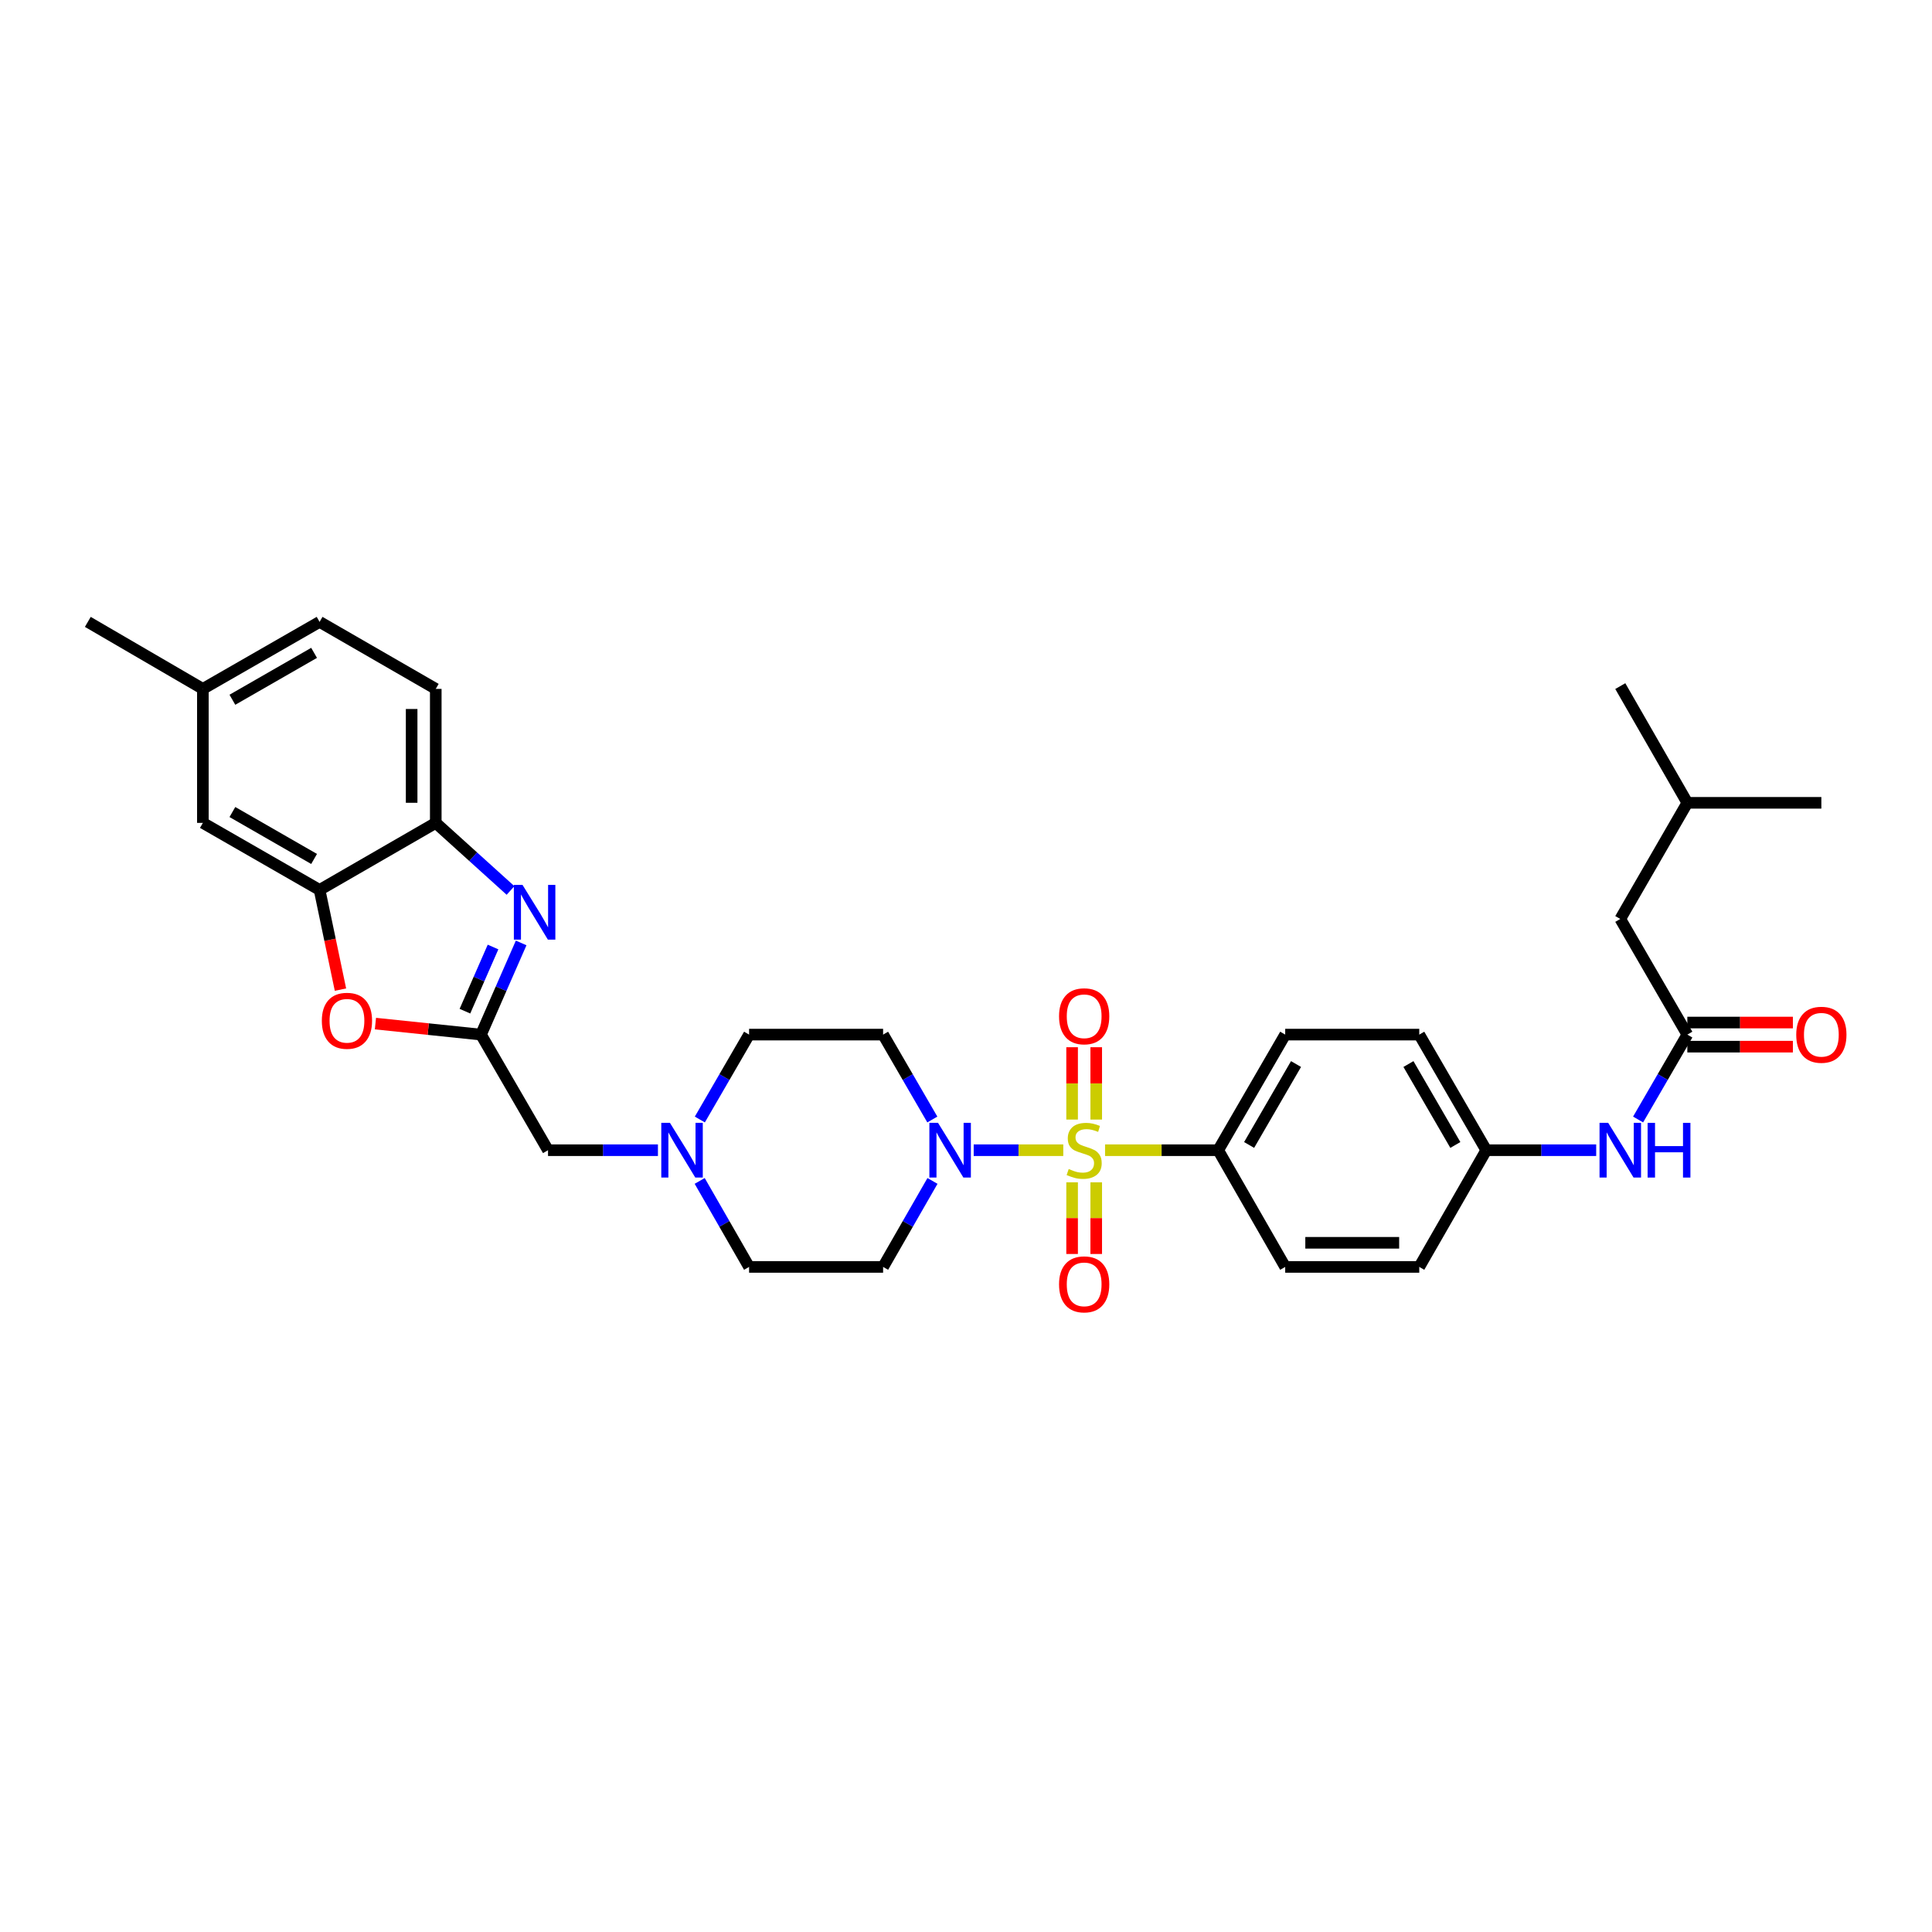 <?xml version='1.0' encoding='iso-8859-1'?>
<svg version='1.1' baseProfile='full'
              xmlns='http://www.w3.org/2000/svg'
                      xmlns:rdkit='http://www.rdkit.org/xml'
                      xmlns:xlink='http://www.w3.org/1999/xlink'
                  xml:space='preserve'
width='1000px' height='1000px' viewBox='0 0 1000 1000'>
<!-- END OF HEADER -->
<rect style='opacity:1.0;fill:#FFFFFF;stroke:none' width='1000' height='1000' x='0' y='0'> </rect>
<path class='bond-0' d='M 550.348,595.345 L 527.167,595.345' style='fill:none;fill-rule:evenodd;stroke:#CCCC00;stroke-width:6px;stroke-linecap:butt;stroke-linejoin:miter;stroke-opacity:1' />
<path class='bond-0' d='M 527.167,595.345 L 503.986,595.345' style='fill:none;fill-rule:evenodd;stroke:#0000FF;stroke-width:6px;stroke-linecap:butt;stroke-linejoin:miter;stroke-opacity:1' />
<path class='bond-6' d='M 571.977,595.345 L 601.257,595.345' style='fill:none;fill-rule:evenodd;stroke:#CCCC00;stroke-width:6px;stroke-linecap:butt;stroke-linejoin:miter;stroke-opacity:1' />
<path class='bond-6' d='M 601.257,595.345 L 630.537,595.345' style='fill:none;fill-rule:evenodd;stroke:#000000;stroke-width:6px;stroke-linecap:butt;stroke-linejoin:miter;stroke-opacity:1' />
<path class='bond-9' d='M 554.92,611.958 L 554.92,630.509' style='fill:none;fill-rule:evenodd;stroke:#CCCC00;stroke-width:6px;stroke-linecap:butt;stroke-linejoin:miter;stroke-opacity:1' />
<path class='bond-9' d='M 554.92,630.509 L 554.92,649.059' style='fill:none;fill-rule:evenodd;stroke:#FF0000;stroke-width:6px;stroke-linecap:butt;stroke-linejoin:miter;stroke-opacity:1' />
<path class='bond-9' d='M 567.406,611.958 L 567.406,630.509' style='fill:none;fill-rule:evenodd;stroke:#CCCC00;stroke-width:6px;stroke-linecap:butt;stroke-linejoin:miter;stroke-opacity:1' />
<path class='bond-9' d='M 567.406,630.509 L 567.406,649.059' style='fill:none;fill-rule:evenodd;stroke:#FF0000;stroke-width:6px;stroke-linecap:butt;stroke-linejoin:miter;stroke-opacity:1' />
<path class='bond-10' d='M 567.406,579.49 L 567.406,560.766' style='fill:none;fill-rule:evenodd;stroke:#CCCC00;stroke-width:6px;stroke-linecap:butt;stroke-linejoin:miter;stroke-opacity:1' />
<path class='bond-10' d='M 567.406,560.766 L 567.406,542.042' style='fill:none;fill-rule:evenodd;stroke:#FF0000;stroke-width:6px;stroke-linecap:butt;stroke-linejoin:miter;stroke-opacity:1' />
<path class='bond-10' d='M 554.92,579.49 L 554.92,560.766' style='fill:none;fill-rule:evenodd;stroke:#CCCC00;stroke-width:6px;stroke-linecap:butt;stroke-linejoin:miter;stroke-opacity:1' />
<path class='bond-10' d='M 554.92,560.766 L 554.92,542.042' style='fill:none;fill-rule:evenodd;stroke:#FF0000;stroke-width:6px;stroke-linecap:butt;stroke-linejoin:miter;stroke-opacity:1' />
<path class='bond-11' d='M 482.651,611.246 L 469.871,633.501' style='fill:none;fill-rule:evenodd;stroke:#0000FF;stroke-width:6px;stroke-linecap:butt;stroke-linejoin:miter;stroke-opacity:1' />
<path class='bond-11' d='M 469.871,633.501 L 457.092,655.756' style='fill:none;fill-rule:evenodd;stroke:#000000;stroke-width:6px;stroke-linecap:butt;stroke-linejoin:miter;stroke-opacity:1' />
<path class='bond-12' d='M 482.57,579.455 L 469.831,557.482' style='fill:none;fill-rule:evenodd;stroke:#0000FF;stroke-width:6px;stroke-linecap:butt;stroke-linejoin:miter;stroke-opacity:1' />
<path class='bond-12' d='M 469.831,557.482 L 457.092,535.509' style='fill:none;fill-rule:evenodd;stroke:#000000;stroke-width:6px;stroke-linecap:butt;stroke-linejoin:miter;stroke-opacity:1' />
<path class='bond-1' d='M 269.749,488.065 L 259.356,511.787' style='fill:none;fill-rule:evenodd;stroke:#0000FF;stroke-width:6px;stroke-linecap:butt;stroke-linejoin:miter;stroke-opacity:1' />
<path class='bond-1' d='M 259.356,511.787 L 248.963,535.509' style='fill:none;fill-rule:evenodd;stroke:#000000;stroke-width:6px;stroke-linecap:butt;stroke-linejoin:miter;stroke-opacity:1' />
<path class='bond-1' d='M 255.194,490.171 L 247.919,506.776' style='fill:none;fill-rule:evenodd;stroke:#0000FF;stroke-width:6px;stroke-linecap:butt;stroke-linejoin:miter;stroke-opacity:1' />
<path class='bond-1' d='M 247.919,506.776 L 240.644,523.382' style='fill:none;fill-rule:evenodd;stroke:#000000;stroke-width:6px;stroke-linecap:butt;stroke-linejoin:miter;stroke-opacity:1' />
<path class='bond-5' d='M 264.246,460.907 L 244.899,443.415' style='fill:none;fill-rule:evenodd;stroke:#0000FF;stroke-width:6px;stroke-linecap:butt;stroke-linejoin:miter;stroke-opacity:1' />
<path class='bond-5' d='M 244.899,443.415 L 225.552,425.923' style='fill:none;fill-rule:evenodd;stroke:#000000;stroke-width:6px;stroke-linecap:butt;stroke-linejoin:miter;stroke-opacity:1' />
<path class='bond-2' d='M 248.963,535.509 L 283.654,595.345' style='fill:none;fill-rule:evenodd;stroke:#000000;stroke-width:6px;stroke-linecap:butt;stroke-linejoin:miter;stroke-opacity:1' />
<path class='bond-3' d='M 248.963,535.509 L 221.645,532.66' style='fill:none;fill-rule:evenodd;stroke:#000000;stroke-width:6px;stroke-linecap:butt;stroke-linejoin:miter;stroke-opacity:1' />
<path class='bond-3' d='M 221.645,532.66 L 194.326,529.811' style='fill:none;fill-rule:evenodd;stroke:#FF0000;stroke-width:6px;stroke-linecap:butt;stroke-linejoin:miter;stroke-opacity:1' />
<path class='bond-4' d='M 176.222,512.226 L 170.82,486.427' style='fill:none;fill-rule:evenodd;stroke:#FF0000;stroke-width:6px;stroke-linecap:butt;stroke-linejoin:miter;stroke-opacity:1' />
<path class='bond-4' d='M 170.82,486.427 L 165.418,460.627' style='fill:none;fill-rule:evenodd;stroke:#000000;stroke-width:6px;stroke-linecap:butt;stroke-linejoin:miter;stroke-opacity:1' />
<path class='bond-15' d='M 165.418,460.627 L 105.006,425.923' style='fill:none;fill-rule:evenodd;stroke:#000000;stroke-width:6px;stroke-linecap:butt;stroke-linejoin:miter;stroke-opacity:1' />
<path class='bond-15' d='M 162.575,444.595 L 120.287,420.302' style='fill:none;fill-rule:evenodd;stroke:#000000;stroke-width:6px;stroke-linecap:butt;stroke-linejoin:miter;stroke-opacity:1' />
<path class='bond-34' d='M 165.418,460.627 L 225.552,425.923' style='fill:none;fill-rule:evenodd;stroke:#000000;stroke-width:6px;stroke-linecap:butt;stroke-linejoin:miter;stroke-opacity:1' />
<path class='bond-17' d='M 225.552,425.923 L 225.552,356.57' style='fill:none;fill-rule:evenodd;stroke:#000000;stroke-width:6px;stroke-linecap:butt;stroke-linejoin:miter;stroke-opacity:1' />
<path class='bond-17' d='M 213.066,415.52 L 213.066,366.973' style='fill:none;fill-rule:evenodd;stroke:#000000;stroke-width:6px;stroke-linecap:butt;stroke-linejoin:miter;stroke-opacity:1' />
<path class='bond-20' d='M 630.537,595.345 L 665.22,535.509' style='fill:none;fill-rule:evenodd;stroke:#000000;stroke-width:6px;stroke-linecap:butt;stroke-linejoin:miter;stroke-opacity:1' />
<path class='bond-20' d='M 646.542,592.631 L 670.82,550.746' style='fill:none;fill-rule:evenodd;stroke:#000000;stroke-width:6px;stroke-linecap:butt;stroke-linejoin:miter;stroke-opacity:1' />
<path class='bond-21' d='M 630.537,595.345 L 665.22,655.756' style='fill:none;fill-rule:evenodd;stroke:#000000;stroke-width:6px;stroke-linecap:butt;stroke-linejoin:miter;stroke-opacity:1' />
<path class='bond-7' d='M 873.362,535.509 L 860.618,557.482' style='fill:none;fill-rule:evenodd;stroke:#000000;stroke-width:6px;stroke-linecap:butt;stroke-linejoin:miter;stroke-opacity:1' />
<path class='bond-7' d='M 860.618,557.482 L 847.874,579.455' style='fill:none;fill-rule:evenodd;stroke:#0000FF;stroke-width:6px;stroke-linecap:butt;stroke-linejoin:miter;stroke-opacity:1' />
<path class='bond-16' d='M 873.362,541.752 L 900.679,541.752' style='fill:none;fill-rule:evenodd;stroke:#000000;stroke-width:6px;stroke-linecap:butt;stroke-linejoin:miter;stroke-opacity:1' />
<path class='bond-16' d='M 900.679,541.752 L 927.995,541.752' style='fill:none;fill-rule:evenodd;stroke:#FF0000;stroke-width:6px;stroke-linecap:butt;stroke-linejoin:miter;stroke-opacity:1' />
<path class='bond-16' d='M 873.362,529.266 L 900.679,529.266' style='fill:none;fill-rule:evenodd;stroke:#000000;stroke-width:6px;stroke-linecap:butt;stroke-linejoin:miter;stroke-opacity:1' />
<path class='bond-16' d='M 900.679,529.266 L 927.995,529.266' style='fill:none;fill-rule:evenodd;stroke:#FF0000;stroke-width:6px;stroke-linecap:butt;stroke-linejoin:miter;stroke-opacity:1' />
<path class='bond-22' d='M 873.362,535.509 L 838.658,475.652' style='fill:none;fill-rule:evenodd;stroke:#000000;stroke-width:6px;stroke-linecap:butt;stroke-linejoin:miter;stroke-opacity:1' />
<path class='bond-8' d='M 362.236,579.455 L 374.98,557.482' style='fill:none;fill-rule:evenodd;stroke:#0000FF;stroke-width:6px;stroke-linecap:butt;stroke-linejoin:miter;stroke-opacity:1' />
<path class='bond-8' d='M 374.98,557.482 L 387.725,535.509' style='fill:none;fill-rule:evenodd;stroke:#000000;stroke-width:6px;stroke-linecap:butt;stroke-linejoin:miter;stroke-opacity:1' />
<path class='bond-14' d='M 340.546,595.345 L 312.1,595.345' style='fill:none;fill-rule:evenodd;stroke:#0000FF;stroke-width:6px;stroke-linecap:butt;stroke-linejoin:miter;stroke-opacity:1' />
<path class='bond-14' d='M 312.1,595.345 L 283.654,595.345' style='fill:none;fill-rule:evenodd;stroke:#000000;stroke-width:6px;stroke-linecap:butt;stroke-linejoin:miter;stroke-opacity:1' />
<path class='bond-33' d='M 362.155,611.246 L 374.94,633.501' style='fill:none;fill-rule:evenodd;stroke:#0000FF;stroke-width:6px;stroke-linecap:butt;stroke-linejoin:miter;stroke-opacity:1' />
<path class='bond-33' d='M 374.94,633.501 L 387.725,655.756' style='fill:none;fill-rule:evenodd;stroke:#000000;stroke-width:6px;stroke-linecap:butt;stroke-linejoin:miter;stroke-opacity:1' />
<path class='bond-18' d='M 457.092,655.756 L 387.725,655.756' style='fill:none;fill-rule:evenodd;stroke:#000000;stroke-width:6px;stroke-linecap:butt;stroke-linejoin:miter;stroke-opacity:1' />
<path class='bond-19' d='M 457.092,535.509 L 387.725,535.509' style='fill:none;fill-rule:evenodd;stroke:#000000;stroke-width:6px;stroke-linecap:butt;stroke-linejoin:miter;stroke-opacity:1' />
<path class='bond-13' d='M 826.184,595.345 L 797.738,595.345' style='fill:none;fill-rule:evenodd;stroke:#0000FF;stroke-width:6px;stroke-linecap:butt;stroke-linejoin:miter;stroke-opacity:1' />
<path class='bond-13' d='M 797.738,595.345 L 769.291,595.345' style='fill:none;fill-rule:evenodd;stroke:#000000;stroke-width:6px;stroke-linecap:butt;stroke-linejoin:miter;stroke-opacity:1' />
<path class='bond-24' d='M 105.006,425.923 L 105.006,356.57' style='fill:none;fill-rule:evenodd;stroke:#000000;stroke-width:6px;stroke-linecap:butt;stroke-linejoin:miter;stroke-opacity:1' />
<path class='bond-27' d='M 225.552,356.57 L 165.418,321.886' style='fill:none;fill-rule:evenodd;stroke:#000000;stroke-width:6px;stroke-linecap:butt;stroke-linejoin:miter;stroke-opacity:1' />
<path class='bond-25' d='M 665.22,535.509 L 734.608,535.509' style='fill:none;fill-rule:evenodd;stroke:#000000;stroke-width:6px;stroke-linecap:butt;stroke-linejoin:miter;stroke-opacity:1' />
<path class='bond-26' d='M 665.22,655.756 L 734.608,655.756' style='fill:none;fill-rule:evenodd;stroke:#000000;stroke-width:6px;stroke-linecap:butt;stroke-linejoin:miter;stroke-opacity:1' />
<path class='bond-26' d='M 675.628,643.27 L 724.2,643.27' style='fill:none;fill-rule:evenodd;stroke:#000000;stroke-width:6px;stroke-linecap:butt;stroke-linejoin:miter;stroke-opacity:1' />
<path class='bond-28' d='M 838.658,475.652 L 873.362,415.539' style='fill:none;fill-rule:evenodd;stroke:#000000;stroke-width:6px;stroke-linecap:butt;stroke-linejoin:miter;stroke-opacity:1' />
<path class='bond-23' d='M 769.291,595.345 L 734.608,655.756' style='fill:none;fill-rule:evenodd;stroke:#000000;stroke-width:6px;stroke-linecap:butt;stroke-linejoin:miter;stroke-opacity:1' />
<path class='bond-32' d='M 769.291,595.345 L 734.608,535.509' style='fill:none;fill-rule:evenodd;stroke:#000000;stroke-width:6px;stroke-linecap:butt;stroke-linejoin:miter;stroke-opacity:1' />
<path class='bond-32' d='M 753.286,592.631 L 729.008,550.746' style='fill:none;fill-rule:evenodd;stroke:#000000;stroke-width:6px;stroke-linecap:butt;stroke-linejoin:miter;stroke-opacity:1' />
<path class='bond-29' d='M 105.006,356.57 L 45.455,321.886' style='fill:none;fill-rule:evenodd;stroke:#000000;stroke-width:6px;stroke-linecap:butt;stroke-linejoin:miter;stroke-opacity:1' />
<path class='bond-35' d='M 105.006,356.57 L 165.418,321.886' style='fill:none;fill-rule:evenodd;stroke:#000000;stroke-width:6px;stroke-linecap:butt;stroke-linejoin:miter;stroke-opacity:1' />
<path class='bond-35' d='M 120.285,362.196 L 162.573,337.917' style='fill:none;fill-rule:evenodd;stroke:#000000;stroke-width:6px;stroke-linecap:butt;stroke-linejoin:miter;stroke-opacity:1' />
<path class='bond-30' d='M 873.362,415.539 L 942.729,415.539' style='fill:none;fill-rule:evenodd;stroke:#000000;stroke-width:6px;stroke-linecap:butt;stroke-linejoin:miter;stroke-opacity:1' />
<path class='bond-31' d='M 873.362,415.539 L 838.658,355.127' style='fill:none;fill-rule:evenodd;stroke:#000000;stroke-width:6px;stroke-linecap:butt;stroke-linejoin:miter;stroke-opacity:1' />
<path  class='atom-0' d='M 553.163 605.065
Q 553.483 605.185, 554.803 605.745
Q 556.123 606.305, 557.563 606.665
Q 559.043 606.985, 560.483 606.985
Q 563.163 606.985, 564.723 605.705
Q 566.283 604.385, 566.283 602.105
Q 566.283 600.545, 565.483 599.585
Q 564.723 598.625, 563.523 598.105
Q 562.323 597.585, 560.323 596.985
Q 557.803 596.225, 556.283 595.505
Q 554.803 594.785, 553.723 593.265
Q 552.683 591.745, 552.683 589.185
Q 552.683 585.625, 555.083 583.425
Q 557.523 581.225, 562.323 581.225
Q 565.603 581.225, 569.323 582.785
L 568.403 585.865
Q 565.003 584.465, 562.443 584.465
Q 559.683 584.465, 558.163 585.625
Q 556.643 586.745, 556.683 588.705
Q 556.683 590.225, 557.443 591.145
Q 558.243 592.065, 559.363 592.585
Q 560.523 593.105, 562.443 593.705
Q 565.003 594.505, 566.523 595.305
Q 568.043 596.105, 569.123 597.745
Q 570.243 599.345, 570.243 602.105
Q 570.243 606.025, 567.603 608.145
Q 565.003 610.225, 560.643 610.225
Q 558.123 610.225, 556.203 609.665
Q 554.323 609.145, 552.083 608.225
L 553.163 605.065
' fill='#CCCC00'/>
<path  class='atom-1' d='M 485.522 581.185
L 494.802 596.185
Q 495.722 597.665, 497.202 600.345
Q 498.682 603.025, 498.762 603.185
L 498.762 581.185
L 502.522 581.185
L 502.522 609.505
L 498.642 609.505
L 488.682 593.105
Q 487.522 591.185, 486.282 588.985
Q 485.082 586.785, 484.722 586.105
L 484.722 609.505
L 481.042 609.505
L 481.042 581.185
L 485.522 581.185
' fill='#0000FF'/>
<path  class='atom-2' d='M 270.45 458.017
L 279.73 473.017
Q 280.65 474.497, 282.13 477.177
Q 283.61 479.857, 283.69 480.017
L 283.69 458.017
L 287.45 458.017
L 287.45 486.337
L 283.57 486.337
L 273.61 469.937
Q 272.45 468.017, 271.21 465.817
Q 270.01 463.617, 269.65 462.937
L 269.65 486.337
L 265.97 486.337
L 265.97 458.017
L 270.45 458.017
' fill='#0000FF'/>
<path  class='atom-4' d='M 166.582 528.354
Q 166.582 521.554, 169.942 517.754
Q 173.302 513.954, 179.582 513.954
Q 185.862 513.954, 189.222 517.754
Q 192.582 521.554, 192.582 528.354
Q 192.582 535.234, 189.182 539.154
Q 185.782 543.034, 179.582 543.034
Q 173.342 543.034, 169.942 539.154
Q 166.582 535.274, 166.582 528.354
M 179.582 539.834
Q 183.902 539.834, 186.222 536.954
Q 188.582 534.034, 188.582 528.354
Q 188.582 522.794, 186.222 519.994
Q 183.902 517.154, 179.582 517.154
Q 175.262 517.154, 172.902 519.954
Q 170.582 522.754, 170.582 528.354
Q 170.582 534.074, 172.902 536.954
Q 175.262 539.834, 179.582 539.834
' fill='#FF0000'/>
<path  class='atom-9' d='M 346.76 581.185
L 356.04 596.185
Q 356.96 597.665, 358.44 600.345
Q 359.92 603.025, 360 603.185
L 360 581.185
L 363.76 581.185
L 363.76 609.505
L 359.88 609.505
L 349.92 593.105
Q 348.76 591.185, 347.52 588.985
Q 346.32 586.785, 345.96 586.105
L 345.96 609.505
L 342.28 609.505
L 342.28 581.185
L 346.76 581.185
' fill='#0000FF'/>
<path  class='atom-10' d='M 548.163 664.778
Q 548.163 657.978, 551.523 654.178
Q 554.883 650.378, 561.163 650.378
Q 567.443 650.378, 570.803 654.178
Q 574.163 657.978, 574.163 664.778
Q 574.163 671.658, 570.763 675.578
Q 567.363 679.458, 561.163 679.458
Q 554.923 679.458, 551.523 675.578
Q 548.163 671.698, 548.163 664.778
M 561.163 676.258
Q 565.483 676.258, 567.803 673.378
Q 570.163 670.458, 570.163 664.778
Q 570.163 659.218, 567.803 656.418
Q 565.483 653.578, 561.163 653.578
Q 556.843 653.578, 554.483 656.378
Q 552.163 659.178, 552.163 664.778
Q 552.163 670.498, 554.483 673.378
Q 556.843 676.258, 561.163 676.258
' fill='#FF0000'/>
<path  class='atom-11' d='M 548.163 526.023
Q 548.163 519.223, 551.523 515.423
Q 554.883 511.623, 561.163 511.623
Q 567.443 511.623, 570.803 515.423
Q 574.163 519.223, 574.163 526.023
Q 574.163 532.903, 570.763 536.823
Q 567.363 540.703, 561.163 540.703
Q 554.923 540.703, 551.523 536.823
Q 548.163 532.943, 548.163 526.023
M 561.163 537.503
Q 565.483 537.503, 567.803 534.623
Q 570.163 531.703, 570.163 526.023
Q 570.163 520.463, 567.803 517.663
Q 565.483 514.823, 561.163 514.823
Q 556.843 514.823, 554.483 517.623
Q 552.163 520.423, 552.163 526.023
Q 552.163 531.743, 554.483 534.623
Q 556.843 537.503, 561.163 537.503
' fill='#FF0000'/>
<path  class='atom-14' d='M 832.398 581.185
L 841.678 596.185
Q 842.598 597.665, 844.078 600.345
Q 845.558 603.025, 845.638 603.185
L 845.638 581.185
L 849.398 581.185
L 849.398 609.505
L 845.518 609.505
L 835.558 593.105
Q 834.398 591.185, 833.158 588.985
Q 831.958 586.785, 831.598 586.105
L 831.598 609.505
L 827.918 609.505
L 827.918 581.185
L 832.398 581.185
' fill='#0000FF'/>
<path  class='atom-14' d='M 852.798 581.185
L 856.638 581.185
L 856.638 593.225
L 871.118 593.225
L 871.118 581.185
L 874.958 581.185
L 874.958 609.505
L 871.118 609.505
L 871.118 596.425
L 856.638 596.425
L 856.638 609.505
L 852.798 609.505
L 852.798 581.185
' fill='#0000FF'/>
<path  class='atom-17' d='M 929.729 535.589
Q 929.729 528.789, 933.089 524.989
Q 936.449 521.189, 942.729 521.189
Q 949.009 521.189, 952.369 524.989
Q 955.729 528.789, 955.729 535.589
Q 955.729 542.469, 952.329 546.389
Q 948.929 550.269, 942.729 550.269
Q 936.489 550.269, 933.089 546.389
Q 929.729 542.509, 929.729 535.589
M 942.729 547.069
Q 947.049 547.069, 949.369 544.189
Q 951.729 541.269, 951.729 535.589
Q 951.729 530.029, 949.369 527.229
Q 947.049 524.389, 942.729 524.389
Q 938.409 524.389, 936.049 527.189
Q 933.729 529.989, 933.729 535.589
Q 933.729 541.309, 936.049 544.189
Q 938.409 547.069, 942.729 547.069
' fill='#FF0000'/>
</svg>
